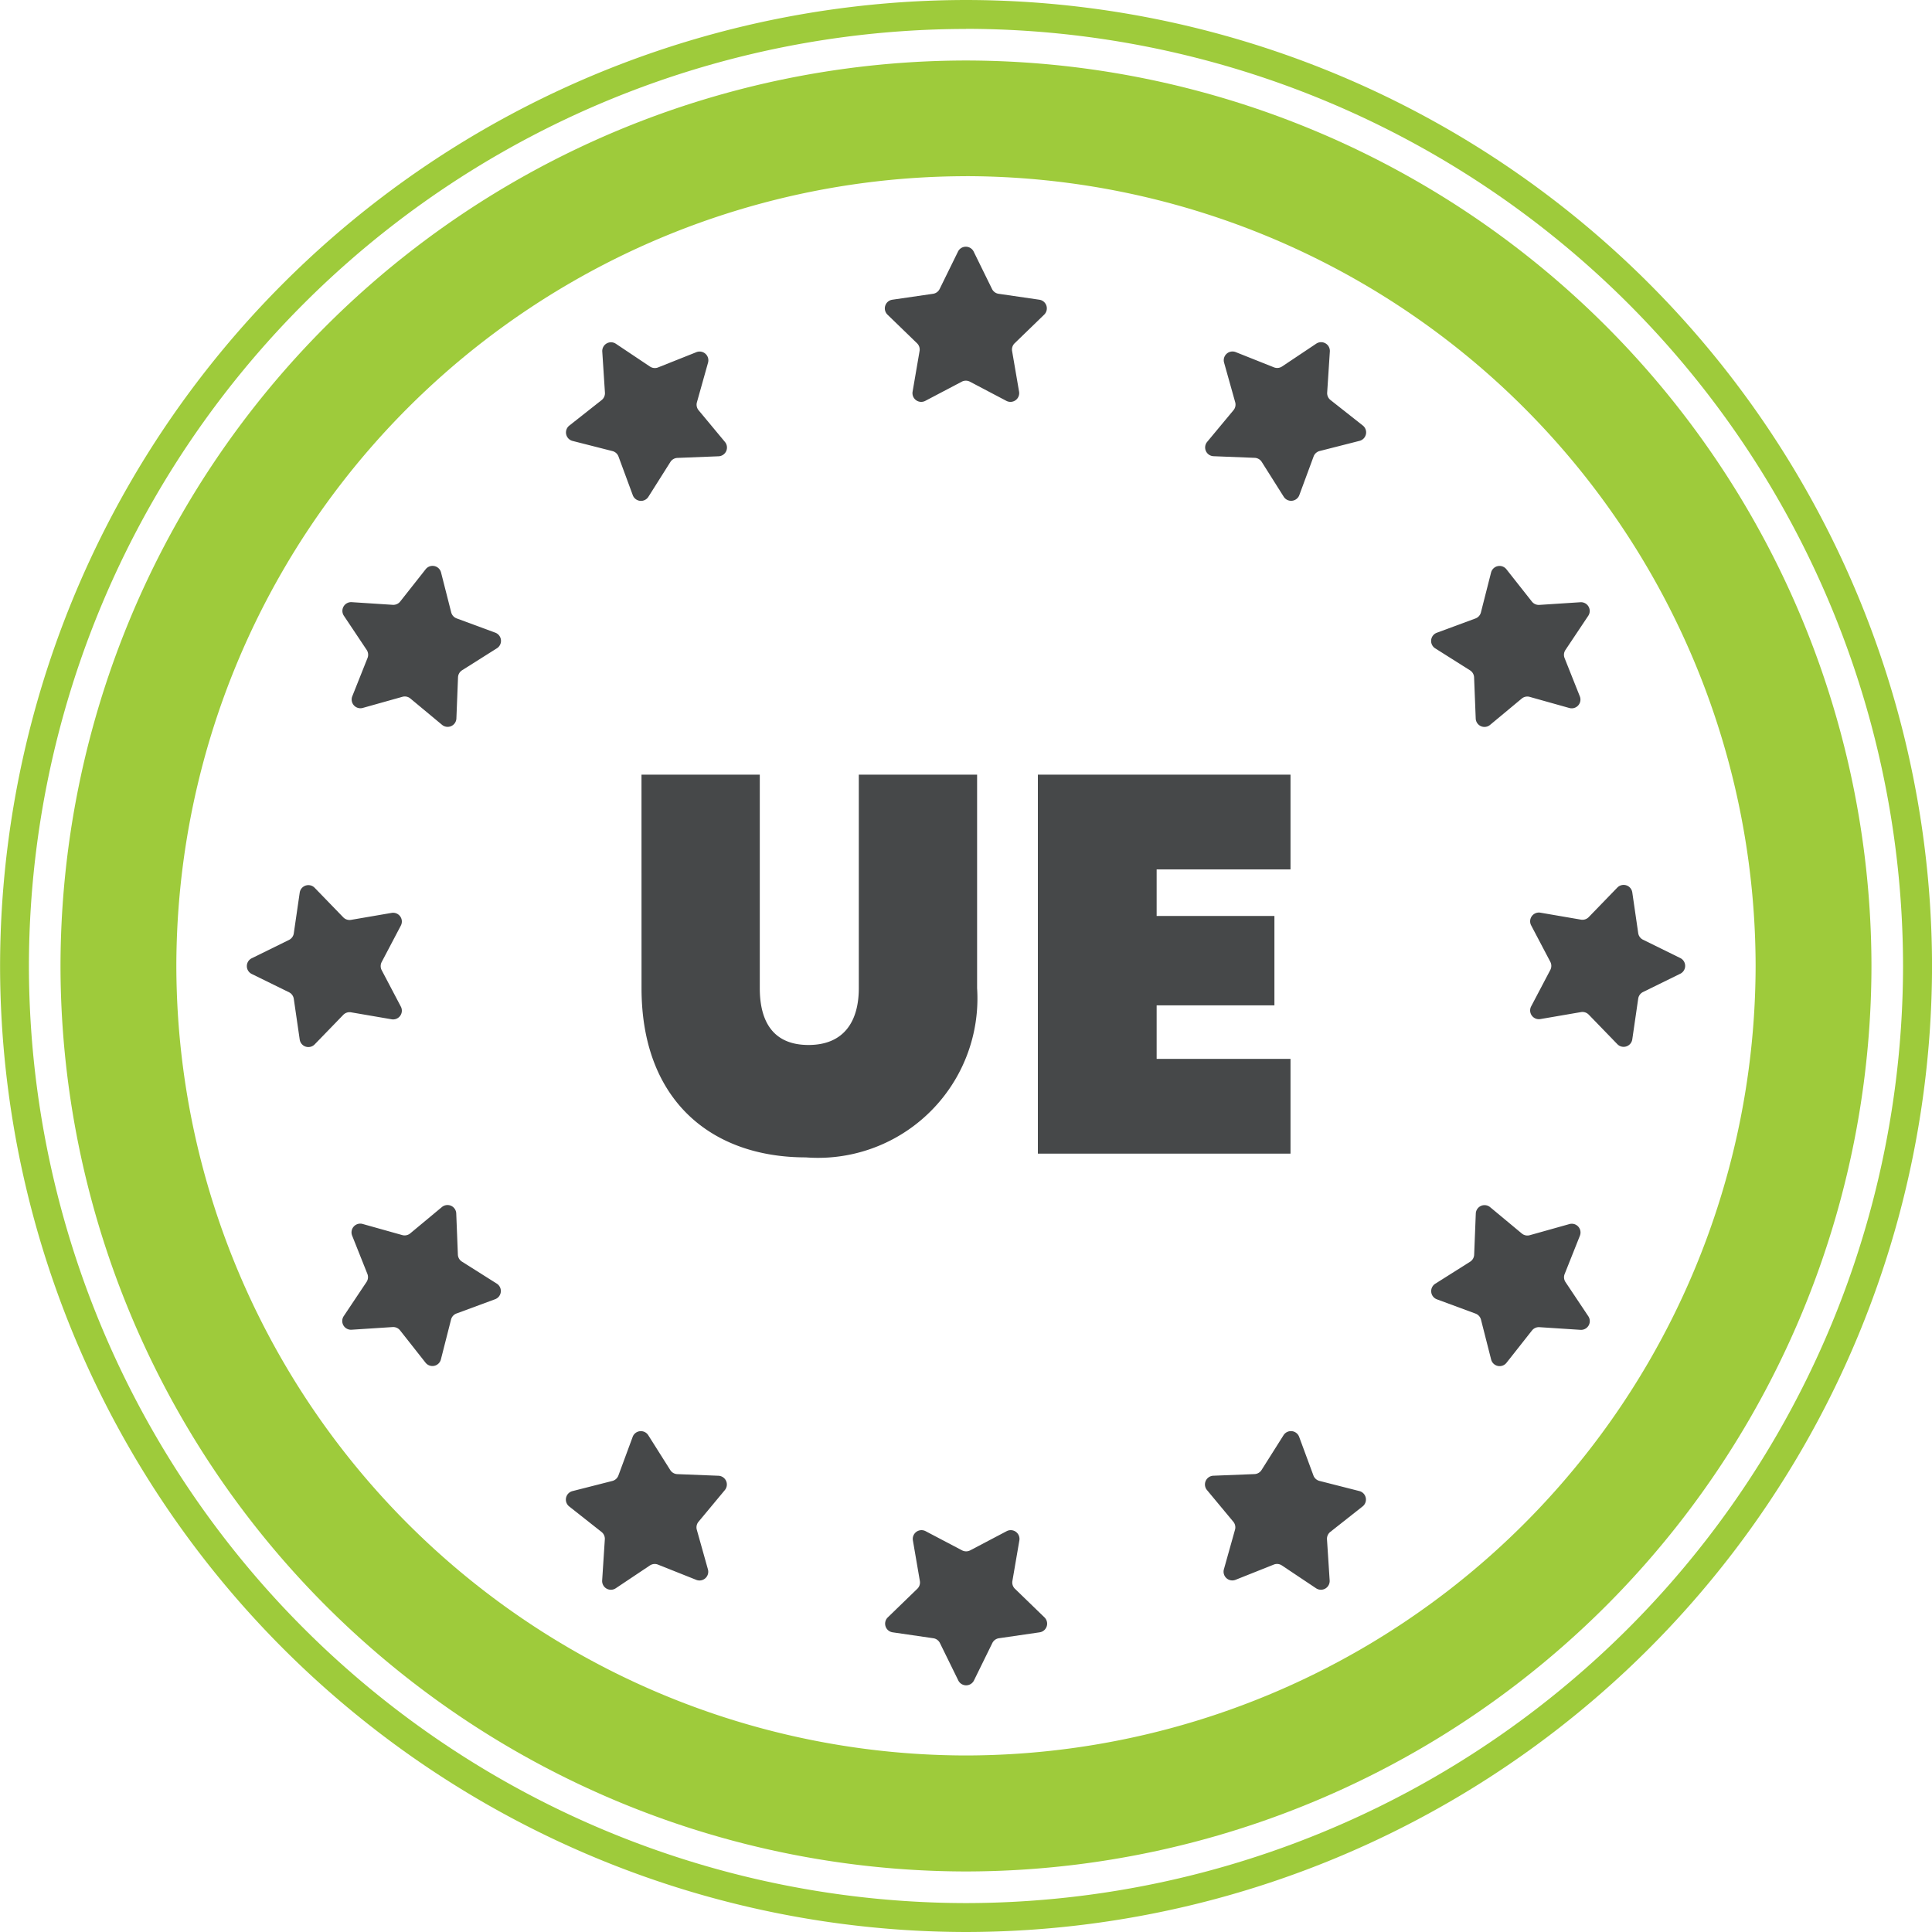 <svg id="Groupe_49" data-name="Groupe 49" xmlns="http://www.w3.org/2000/svg" width="52.115" height="52.115" viewBox="0 0 52.115 52.115">
  <g id="Groupe_31" data-name="Groupe 31" transform="translate(1.632 1.632)">
    <path id="Tracé_22" data-name="Tracé 22" d="M-1226.619,104.93a24.453,24.453,0,0,1-24.425-24.425,24.453,24.453,0,0,1,24.425-24.425,24.453,24.453,0,0,1,24.425,24.425A24.453,24.453,0,0,1-1226.619,104.93Zm0-45.729a21.328,21.328,0,0,0-21.3,21.3,21.328,21.328,0,0,0,21.3,21.3,21.328,21.328,0,0,0,21.3-21.3A21.328,21.328,0,0,0-1226.619,59.2Z" transform="translate(1251.044 -56.08)" fill="#9ecb3b"/>
  </g>
  <g id="Groupe_32" data-name="Groupe 32" transform="translate(0)">
    <path id="Tracé_23" data-name="Tracé 23" d="M-1235.445,97.737A26.087,26.087,0,0,1-1261.5,71.679a26.087,26.087,0,0,1,26.057-26.057,26.087,26.087,0,0,1,26.057,26.057A26.087,26.087,0,0,1-1235.445,97.737Zm0-51.334a25.306,25.306,0,0,0-25.277,25.277,25.306,25.306,0,0,0,25.277,25.277,25.306,25.306,0,0,0,25.277-25.277A25.306,25.306,0,0,0-1235.445,46.4Z" transform="translate(1261.502 -45.622)" fill="#9ecb3b"/>
  </g>
  <g id="Groupe_48" data-name="Groupe 48" transform="translate(6.664 6.664)">
    <g id="Groupe_35" data-name="Groupe 35" transform="translate(10.64 14.232)">
      <g id="Groupe_33" data-name="Groupe 33" transform="translate(10.692)">
        <path id="Tracé_24" data-name="Tracé 24" d="M-1075.289,182.077h-3.611v1.256h3.177v2.411h-3.177v1.444h3.611v2.556h-6.815V179.521h6.815Z" transform="translate(1082.104 -179.521)" fill="#464849"/>
      </g>
      <g id="Groupe_34" data-name="Groupe 34">
        <path id="Tracé_25" data-name="Tracé 25" d="M-1150.622,179.521h3.191v5.761c0,.881.347,1.531,1.314,1.531s1.357-.65,1.357-1.531v-5.761h3.191v5.761a4.3,4.3,0,0,1-4.62,4.563c-2.555,0-4.432-1.545-4.432-4.563Z" transform="translate(1150.622 -179.521)" fill="#464849"/>
      </g>
    </g>
    <g id="Groupe_36" data-name="Groupe 36" transform="translate(17.211)">
      <path id="Tracé_26" data-name="Tracé 26" d="M-1106.116,88.456l.491,1a.236.236,0,0,0,.178.129l1.1.16a.236.236,0,0,1,.131.4l-.8.775a.236.236,0,0,0-.068.209l.188,1.095a.236.236,0,0,1-.343.249l-.983-.517a.236.236,0,0,0-.22,0l-.983.517a.236.236,0,0,1-.343-.249l.188-1.095a.235.235,0,0,0-.068-.209l-.8-.775a.236.236,0,0,1,.131-.4l1.1-.16a.236.236,0,0,0,.178-.129l.491-1A.236.236,0,0,1-1106.116,88.456Z" transform="translate(1108.51 -88.324)" fill="#464849"/>
    </g>
    <g id="Groupe_37" data-name="Groupe 37" transform="translate(8.6 2.566)">
      <path id="Tracé_27" data-name="Tracé 27" d="M-1162.344,104.808l.923.617a.237.237,0,0,0,.219.023l1.032-.411a.236.236,0,0,1,.315.283l-.3,1.069a.237.237,0,0,0,.046.215l.71.854a.236.236,0,0,1-.172.387l-1.11.044a.236.236,0,0,0-.19.11l-.593.939a.236.236,0,0,1-.421-.044l-.385-1.042a.236.236,0,0,0-.163-.147l-1.076-.274a.236.236,0,0,1-.088-.414l.872-.688a.236.236,0,0,0,.089-.2l-.072-1.108A.236.236,0,0,1-1162.344,104.808Z" transform="translate(1163.69 -104.767)" fill="#464849"/>
    </g>
    <g id="Groupe_38" data-name="Groupe 38" transform="translate(2.566 8.6)">
      <path id="Tracé_28" data-name="Tracé 28" d="M-1202.1,144.414l1.108.072a.236.236,0,0,0,.2-.089l.688-.872a.236.236,0,0,1,.414.088l.274,1.076a.236.236,0,0,0,.147.163l1.042.385a.236.236,0,0,1,.044.421l-.939.593a.236.236,0,0,0-.11.19l-.044,1.11a.236.236,0,0,1-.387.172l-.854-.71a.236.236,0,0,0-.215-.046l-1.069.3a.236.236,0,0,1-.283-.315l.411-1.032a.236.236,0,0,0-.023-.218l-.617-.924A.236.236,0,0,1-1202.1,144.414Z" transform="translate(1202.357 -143.435)" fill="#464849"/>
    </g>
    <g id="Groupe_39" data-name="Groupe 39" transform="translate(0 17.211)">
      <path id="Tracé_29" data-name="Tracé 29" d="M-1218.669,200.585l1-.492a.236.236,0,0,0,.129-.178l.16-1.1a.236.236,0,0,1,.4-.131l.775.8a.236.236,0,0,0,.209.068l1.095-.188a.236.236,0,0,1,.249.342l-.517.983a.237.237,0,0,0,0,.22l.517.983a.236.236,0,0,1-.249.342l-1.095-.188a.236.236,0,0,0-.209.068l-.775.8a.236.236,0,0,1-.4-.131l-.16-1.1a.237.237,0,0,0-.129-.178l-1-.491A.236.236,0,0,1-1218.669,200.585Z" transform="translate(1218.801 -198.614)" fill="#464849"/>
    </g>
    <g id="Groupe_40" data-name="Groupe 40" transform="translate(2.566 25.843)">
      <path id="Tracé_30" data-name="Tracé 30" d="M-1202.317,256.928l.617-.924a.236.236,0,0,0,.023-.218l-.411-1.032a.236.236,0,0,1,.283-.315l1.069.3a.236.236,0,0,0,.215-.046l.854-.71a.236.236,0,0,1,.387.172l.044,1.11a.236.236,0,0,0,.11.19l.939.593a.236.236,0,0,1-.044.421l-1.042.385a.236.236,0,0,0-.147.163l-.274,1.076a.236.236,0,0,1-.414.088l-.688-.872a.236.236,0,0,0-.2-.089l-1.108.072A.236.236,0,0,1-1202.317,256.928Z" transform="translate(1202.357 -253.93)" fill="#464849"/>
    </g>
    <g id="Groupe_41" data-name="Groupe 41" transform="translate(8.6 31.941)">
      <path id="Tracé_31" data-name="Tracé 31" d="M-1162.711,297.033l.072-1.108a.236.236,0,0,0-.089-.2l-.872-.688a.236.236,0,0,1,.088-.414l1.076-.274a.236.236,0,0,0,.163-.147l.385-1.042a.236.236,0,0,1,.421-.044l.593.939a.236.236,0,0,0,.19.11l1.11.044a.236.236,0,0,1,.172.387l-.71.854a.237.237,0,0,0-.046.215l.3,1.069a.236.236,0,0,1-.315.283l-1.032-.411a.237.237,0,0,0-.219.023l-.923.617A.236.236,0,0,1-1162.711,297.033Z" transform="translate(1163.69 -293.006)" fill="#464849"/>
    </g>
    <g id="Groupe_42" data-name="Groupe 42" transform="translate(17.211 34.613)">
      <path id="Tracé_32" data-name="Tracé 32" d="M-1106.54,314.168l-.491-1a.236.236,0,0,0-.178-.129l-1.1-.16a.236.236,0,0,1-.131-.4l.8-.775a.235.235,0,0,0,.068-.209l-.188-1.095a.236.236,0,0,1,.343-.249l.983.517a.236.236,0,0,0,.22,0l.983-.517a.236.236,0,0,1,.343.249l-.188,1.095a.236.236,0,0,0,.068.209l.8.775a.236.236,0,0,1-.131.4l-1.1.16a.236.236,0,0,0-.178.129l-.491,1A.236.236,0,0,1-1106.54,314.168Z" transform="translate(1108.51 -310.125)" fill="#464849"/>
    </g>
    <g id="Groupe_43" data-name="Groupe 43" transform="translate(25.844 31.941)">
      <path id="Tracé_33" data-name="Tracé 33" d="M-1050.2,297.245l-.924-.617a.236.236,0,0,0-.218-.023l-1.032.411a.236.236,0,0,1-.314-.283l.3-1.069a.237.237,0,0,0-.046-.215l-.71-.854a.236.236,0,0,1,.172-.387l1.11-.044a.236.236,0,0,0,.19-.11l.593-.939a.236.236,0,0,1,.421.044l.385,1.042a.236.236,0,0,0,.163.147l1.076.274a.236.236,0,0,1,.088.414l-.872.688a.237.237,0,0,0-.089.2l.072,1.108A.236.236,0,0,1-1050.2,297.245Z" transform="translate(1053.194 -293.006)" fill="#464849"/>
    </g>
    <g id="Groupe_44" data-name="Groupe 44" transform="translate(31.941 25.843)">
      <path id="Tracé_34" data-name="Tracé 34" d="M-1010.091,257.295l-1.108-.072a.236.236,0,0,0-.2.089l-.688.872a.236.236,0,0,1-.414-.088l-.274-1.076a.236.236,0,0,0-.147-.163l-1.042-.385a.236.236,0,0,1-.044-.421l.939-.593a.236.236,0,0,0,.11-.19l.044-1.11a.236.236,0,0,1,.387-.172l.854.71a.235.235,0,0,0,.215.046l1.069-.3a.236.236,0,0,1,.283.315l-.411,1.032a.235.235,0,0,0,.023.218l.617.924A.236.236,0,0,1-1010.091,257.295Z" transform="translate(1014.119 -253.93)" fill="#464849"/>
    </g>
    <g id="Groupe_45" data-name="Groupe 45" transform="translate(34.613 17.211)">
      <path id="Tracé_35" data-name="Tracé 35" d="M-992.957,201.008l-1,.491a.237.237,0,0,0-.129.178l-.16,1.1a.236.236,0,0,1-.4.131l-.775-.8a.236.236,0,0,0-.209-.068l-1.095.188a.236.236,0,0,1-.249-.342l.517-.983a.236.236,0,0,0,0-.22l-.517-.983a.236.236,0,0,1,.249-.342l1.095.188a.236.236,0,0,0,.209-.068l.775-.8a.236.236,0,0,1,.4.131l.16,1.1a.236.236,0,0,0,.129.178l1,.492A.236.236,0,0,1-992.957,201.008Z" transform="translate(996.999 -198.614)" fill="#464849"/>
    </g>
    <g id="Groupe_46" data-name="Groupe 46" transform="translate(31.941 8.6)">
      <path id="Tracé_36" data-name="Tracé 36" d="M-1009.88,144.78l-.617.924a.236.236,0,0,0-.023.218l.411,1.032a.236.236,0,0,1-.283.315l-1.069-.3a.236.236,0,0,0-.215.046l-.854.71a.236.236,0,0,1-.387-.172l-.044-1.11a.236.236,0,0,0-.11-.19l-.939-.593a.236.236,0,0,1,.044-.421l1.042-.385a.236.236,0,0,0,.147-.163l.274-1.076a.236.236,0,0,1,.414-.088l.688.872a.236.236,0,0,0,.2.089l1.108-.072A.236.236,0,0,1-1009.88,144.78Z" transform="translate(1014.119 -143.435)" fill="#464849"/>
    </g>
    <g id="Groupe_47" data-name="Groupe 47" transform="translate(25.844 2.566)">
      <path id="Tracé_37" data-name="Tracé 37" d="M-1049.83,105.019l-.072,1.108a.237.237,0,0,0,.089.2l.872.688a.236.236,0,0,1-.088.414l-1.076.274a.236.236,0,0,0-.163.147l-.385,1.042a.236.236,0,0,1-.421.044l-.593-.939a.236.236,0,0,0-.19-.11l-1.11-.044a.236.236,0,0,1-.172-.387l.71-.854a.237.237,0,0,0,.046-.215l-.3-1.069a.236.236,0,0,1,.314-.283l1.032.411a.236.236,0,0,0,.218-.023l.924-.617A.236.236,0,0,1-1049.83,105.019Z" transform="translate(1053.194 -104.767)" fill="#464849"/>
    </g>
  </g>
</svg>

